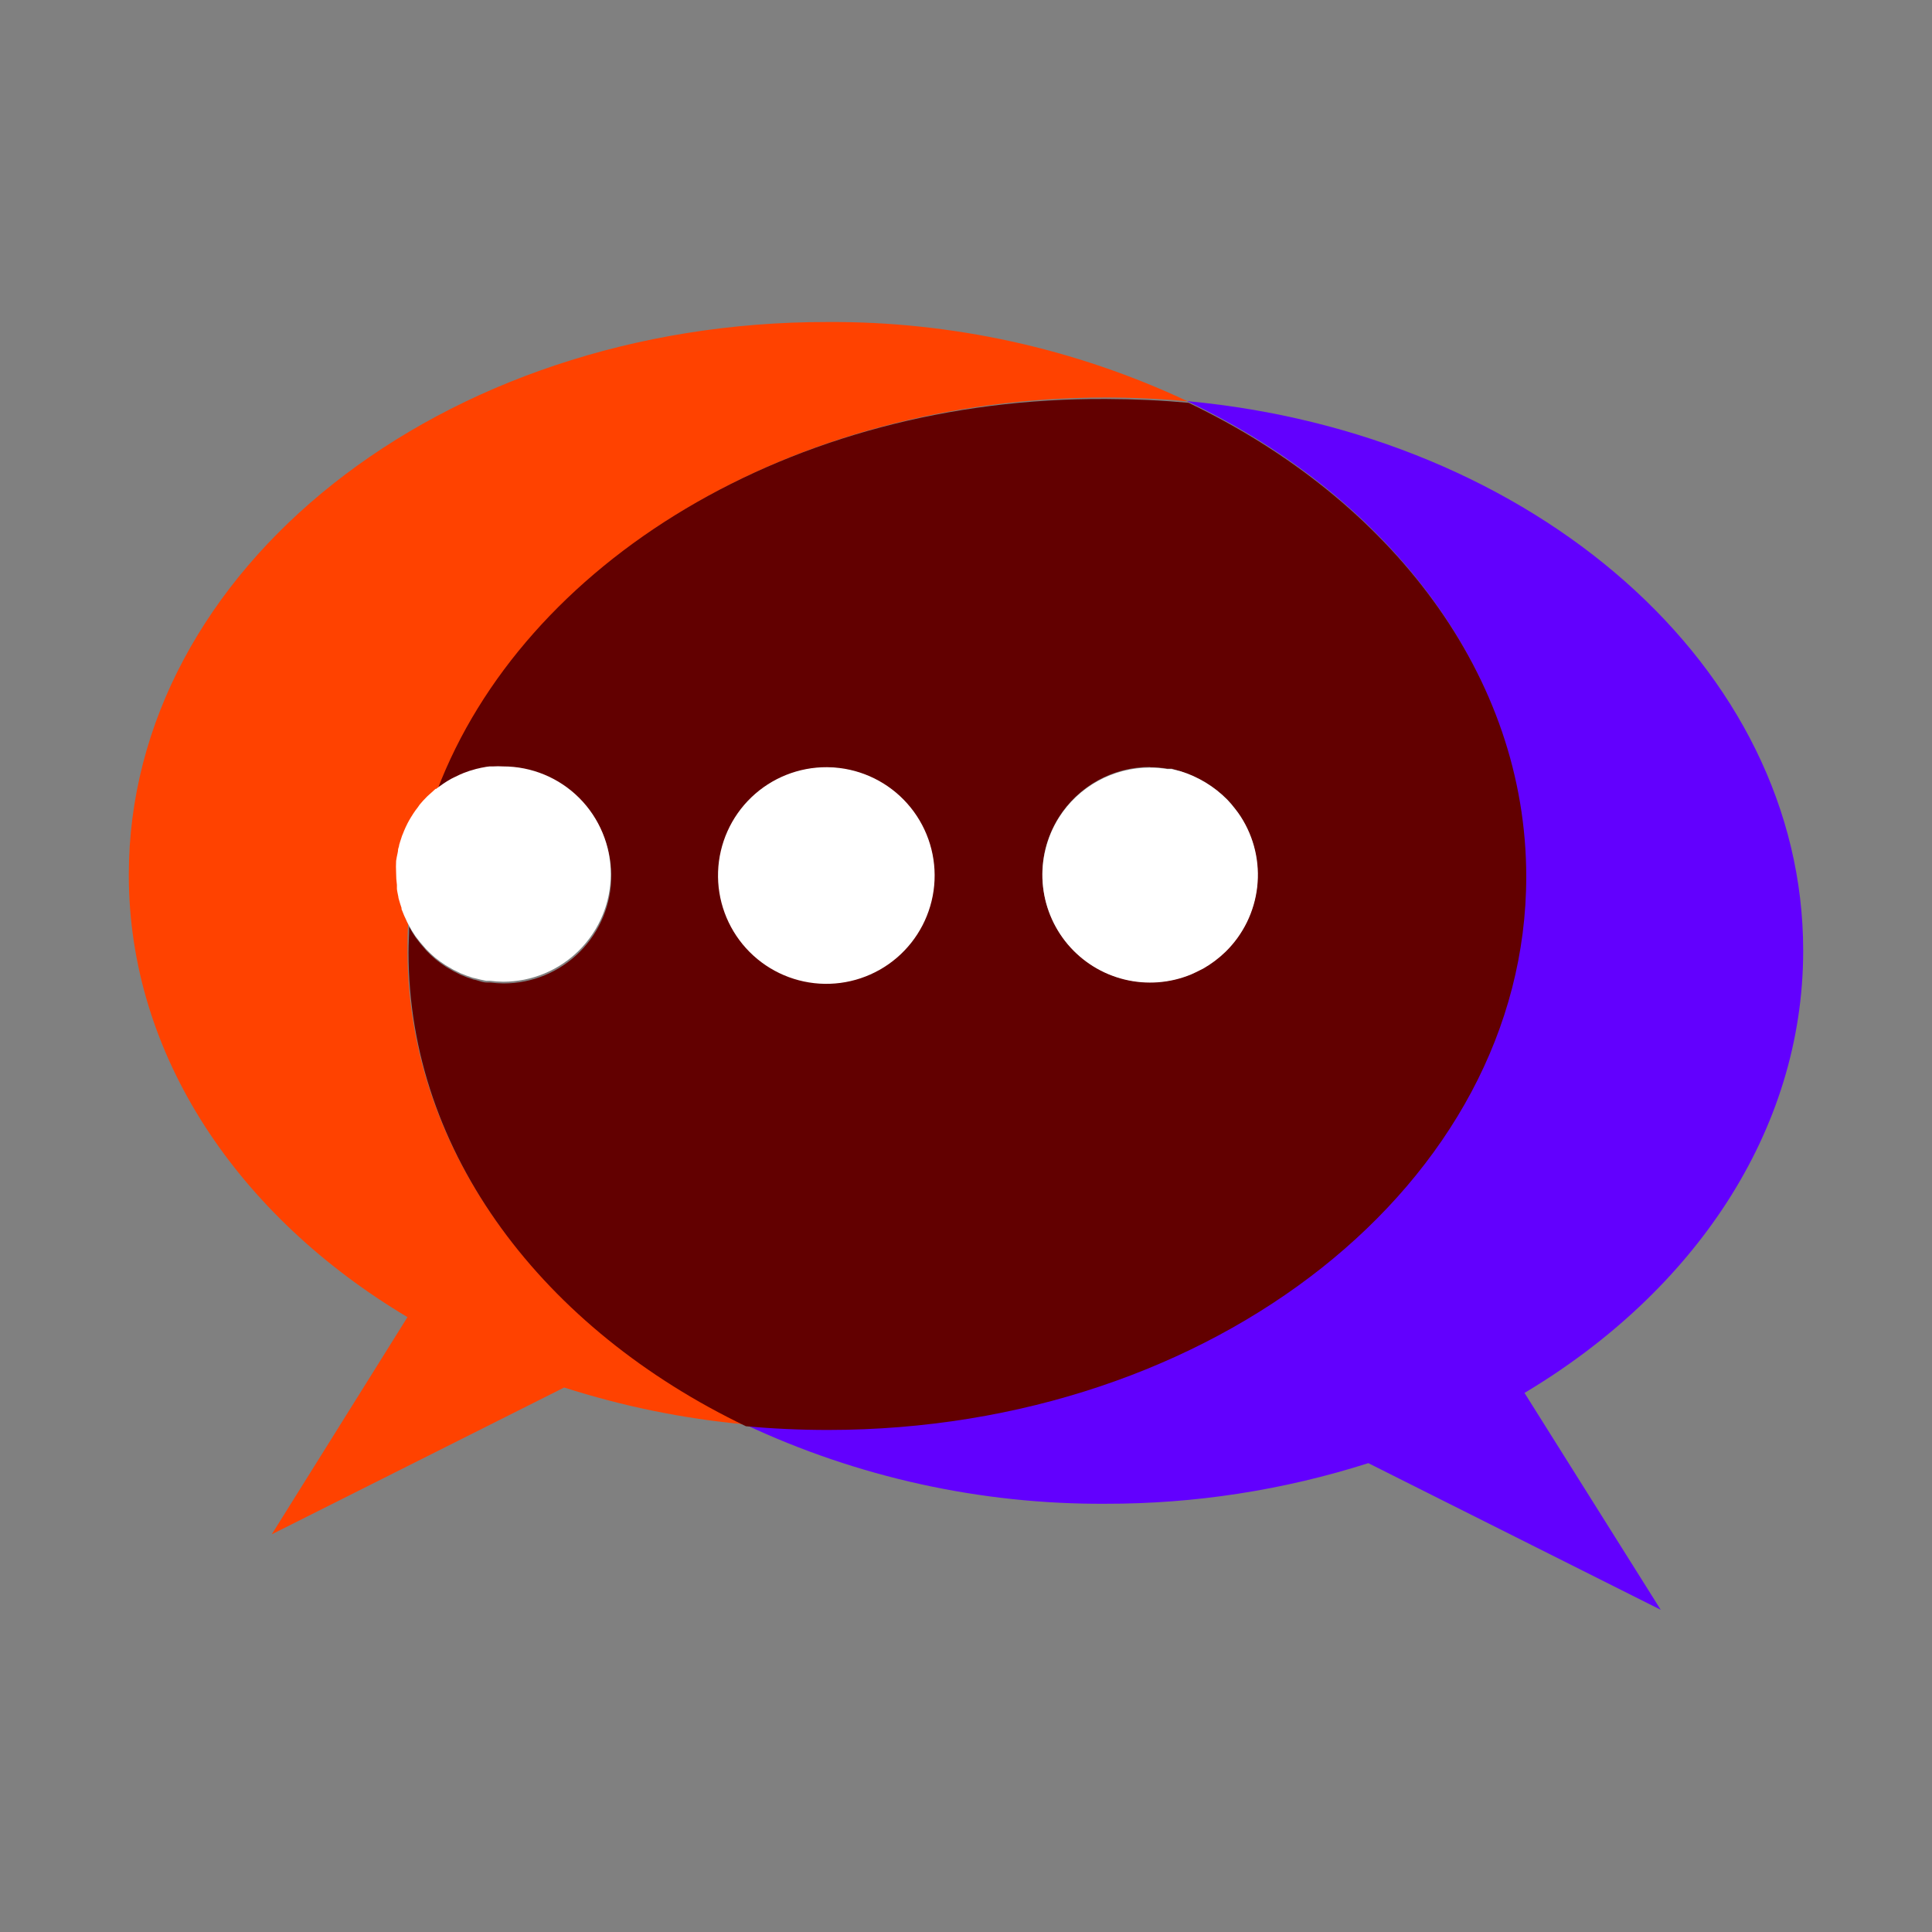 <svg width="150" height="150" viewBox="0 0 150 150" fill="none" xmlns="http://www.w3.org/2000/svg">
<rect x="0" y="0" width="150" height="150" fill="#808080" stroke="none"/>
<path d="M118.415 67.924C118.415 91.644 94.14 110.877 64.207 110.877C62.05 110.877 59.925 110.781 57.83 110.59C66.589 114.703 76.156 116.808 85.832 116.751C92.756 116.764 99.639 115.7 106.236 113.598L128.94 124.986L118.363 108.146C131.497 100.301 139.999 87.845 139.999 73.808C139.999 51.782 119.092 33.637 92.158 31.142C107.91 38.648 118.415 52.316 118.415 67.924Z" fill="#6200FE"/>
<path d="M89.295 59.565C89.746 59.567 90.195 59.605 90.64 59.678C90.195 59.605 89.746 59.567 89.295 59.565Z" fill="#6200FE"/>
<path d="M95.269 62.081C95.485 62.305 95.688 62.542 95.875 62.789C95.688 62.542 95.485 62.305 95.269 62.081Z" fill="#6200FE"/>
<path d="M91.666 59.883C91.966 59.976 92.261 60.086 92.549 60.212C92.261 60.086 91.966 59.976 91.666 59.883Z" fill="#6200FE"/>
<path d="M95.138 73.9C94.617 74.406 94.033 74.844 93.402 75.204C94.033 74.844 94.617 74.406 95.138 73.9Z" fill="#6200FE"/>
<path d="M95.137 73.9C96.512 72.557 97.382 70.78 97.599 68.87C97.816 66.96 97.367 65.033 96.328 63.416C97.367 65.033 97.816 66.96 97.599 68.87C97.382 70.78 96.512 72.557 95.137 73.9Z" fill="#6200FE"/>
<path d="M82.208 63.488C81.377 64.816 80.936 66.352 80.936 67.919C80.936 69.486 81.377 71.021 82.208 72.35C81.377 71.021 80.936 69.486 80.936 67.919C80.936 66.352 81.377 64.816 82.208 63.488Z" fill="#6200FE"/>
<path d="M31.686 71.744V71.754L31.727 71.816L31.686 71.744Z" fill="#6200FE"/>
<path d="M39.121 59.565C38.857 59.55 38.593 59.55 38.33 59.565C38.593 59.55 38.857 59.55 39.121 59.565Z" fill="#6200FE"/>
<path d="M34.348 61.075C34.205 61.165 34.068 61.264 33.938 61.372C34.068 61.265 34.205 61.165 34.348 61.075Z" fill="#6200FE"/>
<path d="M31.636 102.262L21.1 119.123L43.804 107.725C48.361 109.188 53.065 110.148 57.831 110.59C42.13 103.063 31.636 89.406 31.636 73.797C31.636 73.109 31.636 72.432 31.687 71.744L31.605 71.549C31.512 71.365 31.43 71.177 31.359 70.984L31.266 70.758V70.665C31.205 70.491 31.143 70.296 31.092 70.111C31.092 69.998 31.04 69.885 31.009 69.782C30.979 69.68 30.927 69.361 30.896 69.156C30.866 68.951 30.896 68.961 30.896 68.858C30.855 68.545 30.835 68.229 30.835 67.913C30.819 67.606 30.819 67.297 30.835 66.989C30.847 66.889 30.864 66.79 30.886 66.692C30.886 66.496 30.948 66.291 30.989 66.096C30.989 65.983 31.04 65.87 31.071 65.757C31.122 65.582 31.174 65.408 31.235 65.233C31.267 65.117 31.308 65.004 31.359 64.894C31.42 64.73 31.492 64.566 31.564 64.402L31.718 64.083C31.8 63.919 31.893 63.765 31.985 63.611L32.16 63.334C32.273 63.156 32.397 62.985 32.529 62.82L32.663 62.625C32.847 62.403 33.042 62.191 33.248 61.989L33.371 61.876L33.895 61.403H33.957C40.682 43.731 61.374 30.864 85.854 30.864C88.01 30.864 90.132 30.964 92.22 31.162C83.466 27.048 73.902 24.943 64.228 25.001C34.275 24.97 10 44.193 10 67.924C10 81.961 18.502 94.427 31.636 102.262Z" fill="#FF4200"/>
<path d="M33.937 61.372C34.067 61.264 34.204 61.165 34.347 61.075L34.471 60.982C34.676 60.839 34.892 60.715 35.107 60.592L35.292 60.5L35.785 60.263L36.052 60.151L36.504 59.986L36.791 59.904C36.939 59.853 37.09 59.812 37.243 59.781C37.338 59.754 37.434 59.734 37.531 59.719C37.704 59.682 37.879 59.654 38.054 59.637H38.311C38.575 59.621 38.839 59.621 39.102 59.637C41.319 59.637 43.445 60.518 45.012 62.085C46.58 63.653 47.461 65.779 47.461 67.996C47.461 70.213 46.58 72.338 45.012 73.906C43.445 75.474 41.319 76.354 39.102 76.354C38.758 76.35 38.416 76.326 38.075 76.282H37.788C37.51 76.282 37.243 76.169 36.976 76.097L36.75 76.046C36.426 75.947 36.107 75.83 35.795 75.697L35.59 75.594C35.345 75.484 35.109 75.357 34.882 75.215L34.635 75.071C34.354 74.891 34.083 74.695 33.824 74.485C33.575 74.276 33.339 74.053 33.115 73.818L32.93 73.602C32.748 73.403 32.577 73.194 32.417 72.976L32.283 72.801C32.094 72.528 31.923 72.244 31.77 71.949V71.887C31.77 72.565 31.719 73.243 31.719 73.941C31.719 89.549 42.213 103.207 57.914 110.733C60.009 110.925 62.134 111.021 64.291 111.021C94.224 111.021 118.498 91.788 118.498 68.067C118.498 52.459 107.994 38.792 92.283 31.275C90.229 31.084 88.107 30.984 85.916 30.977C61.354 30.834 40.663 43.7 33.937 61.372ZM64.209 76.313C61.992 76.313 59.866 75.433 58.298 73.865C56.73 72.297 55.85 70.171 55.85 67.955C55.85 65.738 56.73 63.612 58.298 62.044C59.866 60.477 61.992 59.596 64.209 59.596C64.531 59.596 64.854 59.616 65.174 59.658C67.283 59.915 69.215 60.966 70.578 62.597C71.94 64.228 72.629 66.317 72.506 68.438C72.383 70.56 71.457 72.555 69.916 74.018C68.374 75.481 66.334 76.301 64.209 76.313ZM89.295 59.565C89.745 59.567 90.195 59.605 90.64 59.678H90.968L91.667 59.883C93.023 60.307 94.257 61.054 95.261 62.06C95.476 62.285 95.679 62.521 95.866 62.769C96.029 62.969 96.179 63.178 96.318 63.395C97.357 65.013 97.806 66.939 97.589 68.85C97.372 70.76 96.502 72.536 95.127 73.879C94.606 74.386 94.023 74.824 93.392 75.184L92.858 75.451L92.457 75.635C91.315 76.105 90.083 76.315 88.85 76.251C87.616 76.187 86.412 75.85 85.325 75.266C84.237 74.681 83.293 73.862 82.559 72.869C81.825 71.876 81.321 70.732 81.082 69.52C80.843 68.309 80.876 67.059 81.177 65.862C81.479 64.664 82.042 63.548 82.826 62.595C83.611 61.641 84.596 60.873 85.713 60.345C86.83 59.818 88.049 59.544 89.284 59.545L89.295 59.565Z" fill="#620000"/>
<path d="M31.729 71.816C31.882 72.11 32.054 72.395 32.243 72.668L32.376 72.842C32.536 73.06 32.708 73.269 32.89 73.469L33.075 73.684C33.298 73.92 33.535 74.143 33.783 74.352C34.042 74.562 34.313 74.757 34.594 74.937L34.841 75.081C35.068 75.224 35.305 75.351 35.549 75.461L35.755 75.564C36.067 75.697 36.385 75.813 36.71 75.913L36.936 75.964C37.203 76.036 37.469 76.097 37.747 76.149H38.034C38.375 76.192 38.718 76.216 39.061 76.221C41.278 76.221 43.404 75.34 44.972 73.773C46.539 72.205 47.42 70.079 47.42 67.862C47.42 65.645 46.539 63.519 44.972 61.952C43.404 60.384 41.278 59.504 39.061 59.504C38.798 59.488 38.534 59.488 38.27 59.504H38.014C37.838 59.521 37.663 59.548 37.49 59.586C37.393 59.6 37.297 59.621 37.203 59.647C37.042 59.678 36.885 59.719 36.73 59.77L36.443 59.853L35.991 60.017L35.724 60.13L35.231 60.366L35.046 60.459C34.831 60.582 34.615 60.705 34.41 60.849L34.286 60.941C34.139 61.035 33.999 61.138 33.865 61.249H33.814L33.29 61.722L33.167 61.834C32.961 62.037 32.766 62.249 32.582 62.471L32.448 62.666C32.316 62.831 32.193 63.002 32.078 63.18L31.904 63.457C31.812 63.611 31.719 63.765 31.637 63.929L31.483 64.248C31.411 64.412 31.339 64.576 31.278 64.74C31.227 64.85 31.186 64.963 31.154 65.079C31.093 65.254 31.041 65.428 30.99 65.603C30.99 65.716 30.928 65.829 30.908 65.942C30.908 66.137 30.836 66.342 30.805 66.537C30.783 66.636 30.766 66.735 30.754 66.835C30.738 67.143 30.738 67.452 30.754 67.76C30.754 68.075 30.774 68.391 30.816 68.704C30.816 68.807 30.816 68.899 30.816 69.002C30.816 69.105 30.887 69.423 30.928 69.628C30.928 69.731 30.98 69.834 31 69.936C31.052 70.121 31.113 70.316 31.175 70.491V70.583L31.267 70.809C31.339 71.002 31.421 71.191 31.514 71.374L31.596 71.559L31.729 71.816Z" fill="white"/>
<path d="M65.174 59.627C64.853 59.586 64.531 59.565 64.208 59.565C62.02 59.552 59.912 60.392 58.333 61.907C56.754 63.422 55.828 65.494 55.751 67.681C55.675 69.868 56.454 71.999 57.923 73.621C59.392 75.243 61.436 76.228 63.62 76.368C65.805 76.507 67.957 75.79 69.621 74.368C71.284 72.946 72.328 70.931 72.53 68.752C72.732 66.573 72.077 64.4 70.703 62.697C69.33 60.993 67.346 59.892 65.174 59.627Z" fill="white"/>
<path d="M82.209 63.488C81.268 64.989 80.828 66.75 80.952 68.517C81.077 70.284 81.76 71.966 82.902 73.32C84.045 74.674 85.588 75.629 87.309 76.049C89.03 76.469 90.84 76.332 92.478 75.656L92.878 75.471L93.412 75.204C94.043 74.844 94.626 74.406 95.148 73.9C96.523 72.557 97.392 70.78 97.609 68.87C97.826 66.96 97.378 65.033 96.339 63.416C96.2 63.199 96.049 62.99 95.887 62.789C95.699 62.542 95.497 62.305 95.281 62.081C94.274 61.064 93.033 60.31 91.666 59.883L90.968 59.709H90.64C90.192 59.635 89.738 59.597 89.284 59.596C87.872 59.594 86.483 59.95 85.246 60.631C84.008 61.311 82.964 62.294 82.209 63.488Z" fill="white"/>
</svg>